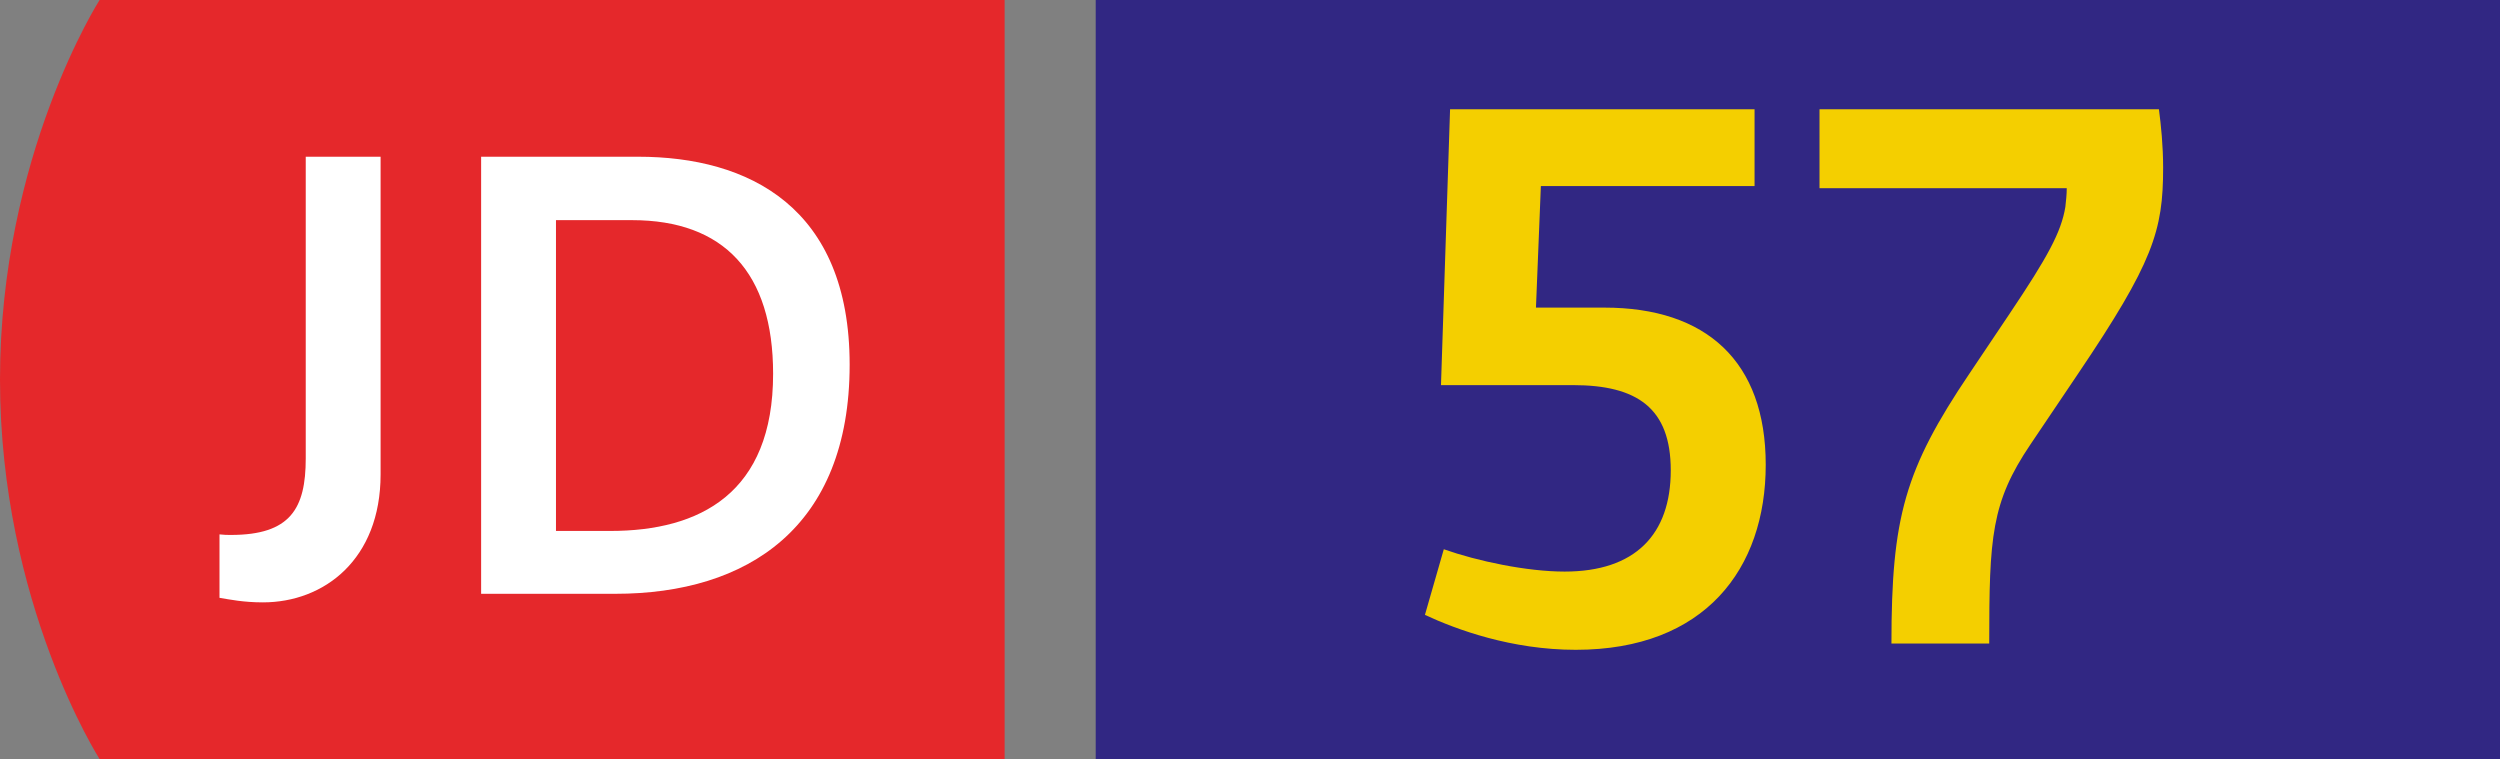 <svg xmlns="http://www.w3.org/2000/svg" xmlns:xlink="http://www.w3.org/1999/xlink" xml:space="preserve" viewBox="0 0 329.349 100"><rect x="0" y="0" width="329.349" height="100" fill="#808080" stroke="none"/><defs><path id="a" d="M0 .003h132.349v99.994H0z"/></defs><clipPath id="b"><use xlink:href="#a" style="overflow:visible"/></clipPath><path d="M13.12 0S0 20.496 0 50.003C0 79.504 13.12 100 13.12 100h119.229V0z" style="clip-path:url(#b);fill:#e5282b"/><defs><path id="c" d="M0 .003h132.349v99.994H0z"/></defs><clipPath id="d"><use xlink:href="#c" style="overflow:visible"/></clipPath><path d="M28.913 70.399c.6.074 1.055.074 1.504.074 7.832 0 9.861-3.462 9.861-10.086v-39.74h9.861v41.849c0 11.214-7.448 16.86-15.504 16.86-2.558 0-4.366-.375-5.719-.6v-8.357z" style="clip-path:url(#d);fill:#fff"/><defs><path id="e" d="M0 .003h132.349v99.994H0z"/></defs><clipPath id="f"><use xlink:href="#e" style="overflow:visible"/></clipPath><path d="M63.383 20.647h20.703c14.526 0 27.846 6.623 27.846 27.397 0 21.453-13.471 30.183-30.863 30.183H63.383zm17.013 49.3c11.817 0 21.453-4.966 21.453-20.7 0-13.321-6.479-20.245-18.591-20.245H73.244v40.945z" style="clip-path:url(#f);fill:#fff"/><path d="M144.349 0h185v100h-185z" style="fill:#312783"/><path d="M190.206 72.357c4.417 1.564 10.948 2.943 15.916 2.943 9.292 0 13.983-4.876 13.983-13.34 0-8.188-4.414-11.225-12.879-11.225h-17.391l1.197-36.339h40.113v10.12h-28.152l-.646 16.009h9.018c13.432 0 21.251 7.083 21.251 20.7 0 13.709-8.003 24.381-25.024 24.381-8.465 0-15.732-2.669-19.872-4.602zM259.483 49.171l5.245-7.818c5.06-7.544 6.809-10.767 7.36-14.079.092-.828.185-1.656.185-2.484h-32.571V14.395h44.714c.277 2.115.554 4.783.554 7.726 0 8.283-1.29 12.423-11.225 27.142l-6.258 9.292c-5.153 7.637-5.427 12.146-5.427 26.221h-12.881c-.001-16.651 1.747-22.909 10.304-35.605" style="fill:#f4cf00"/></svg>